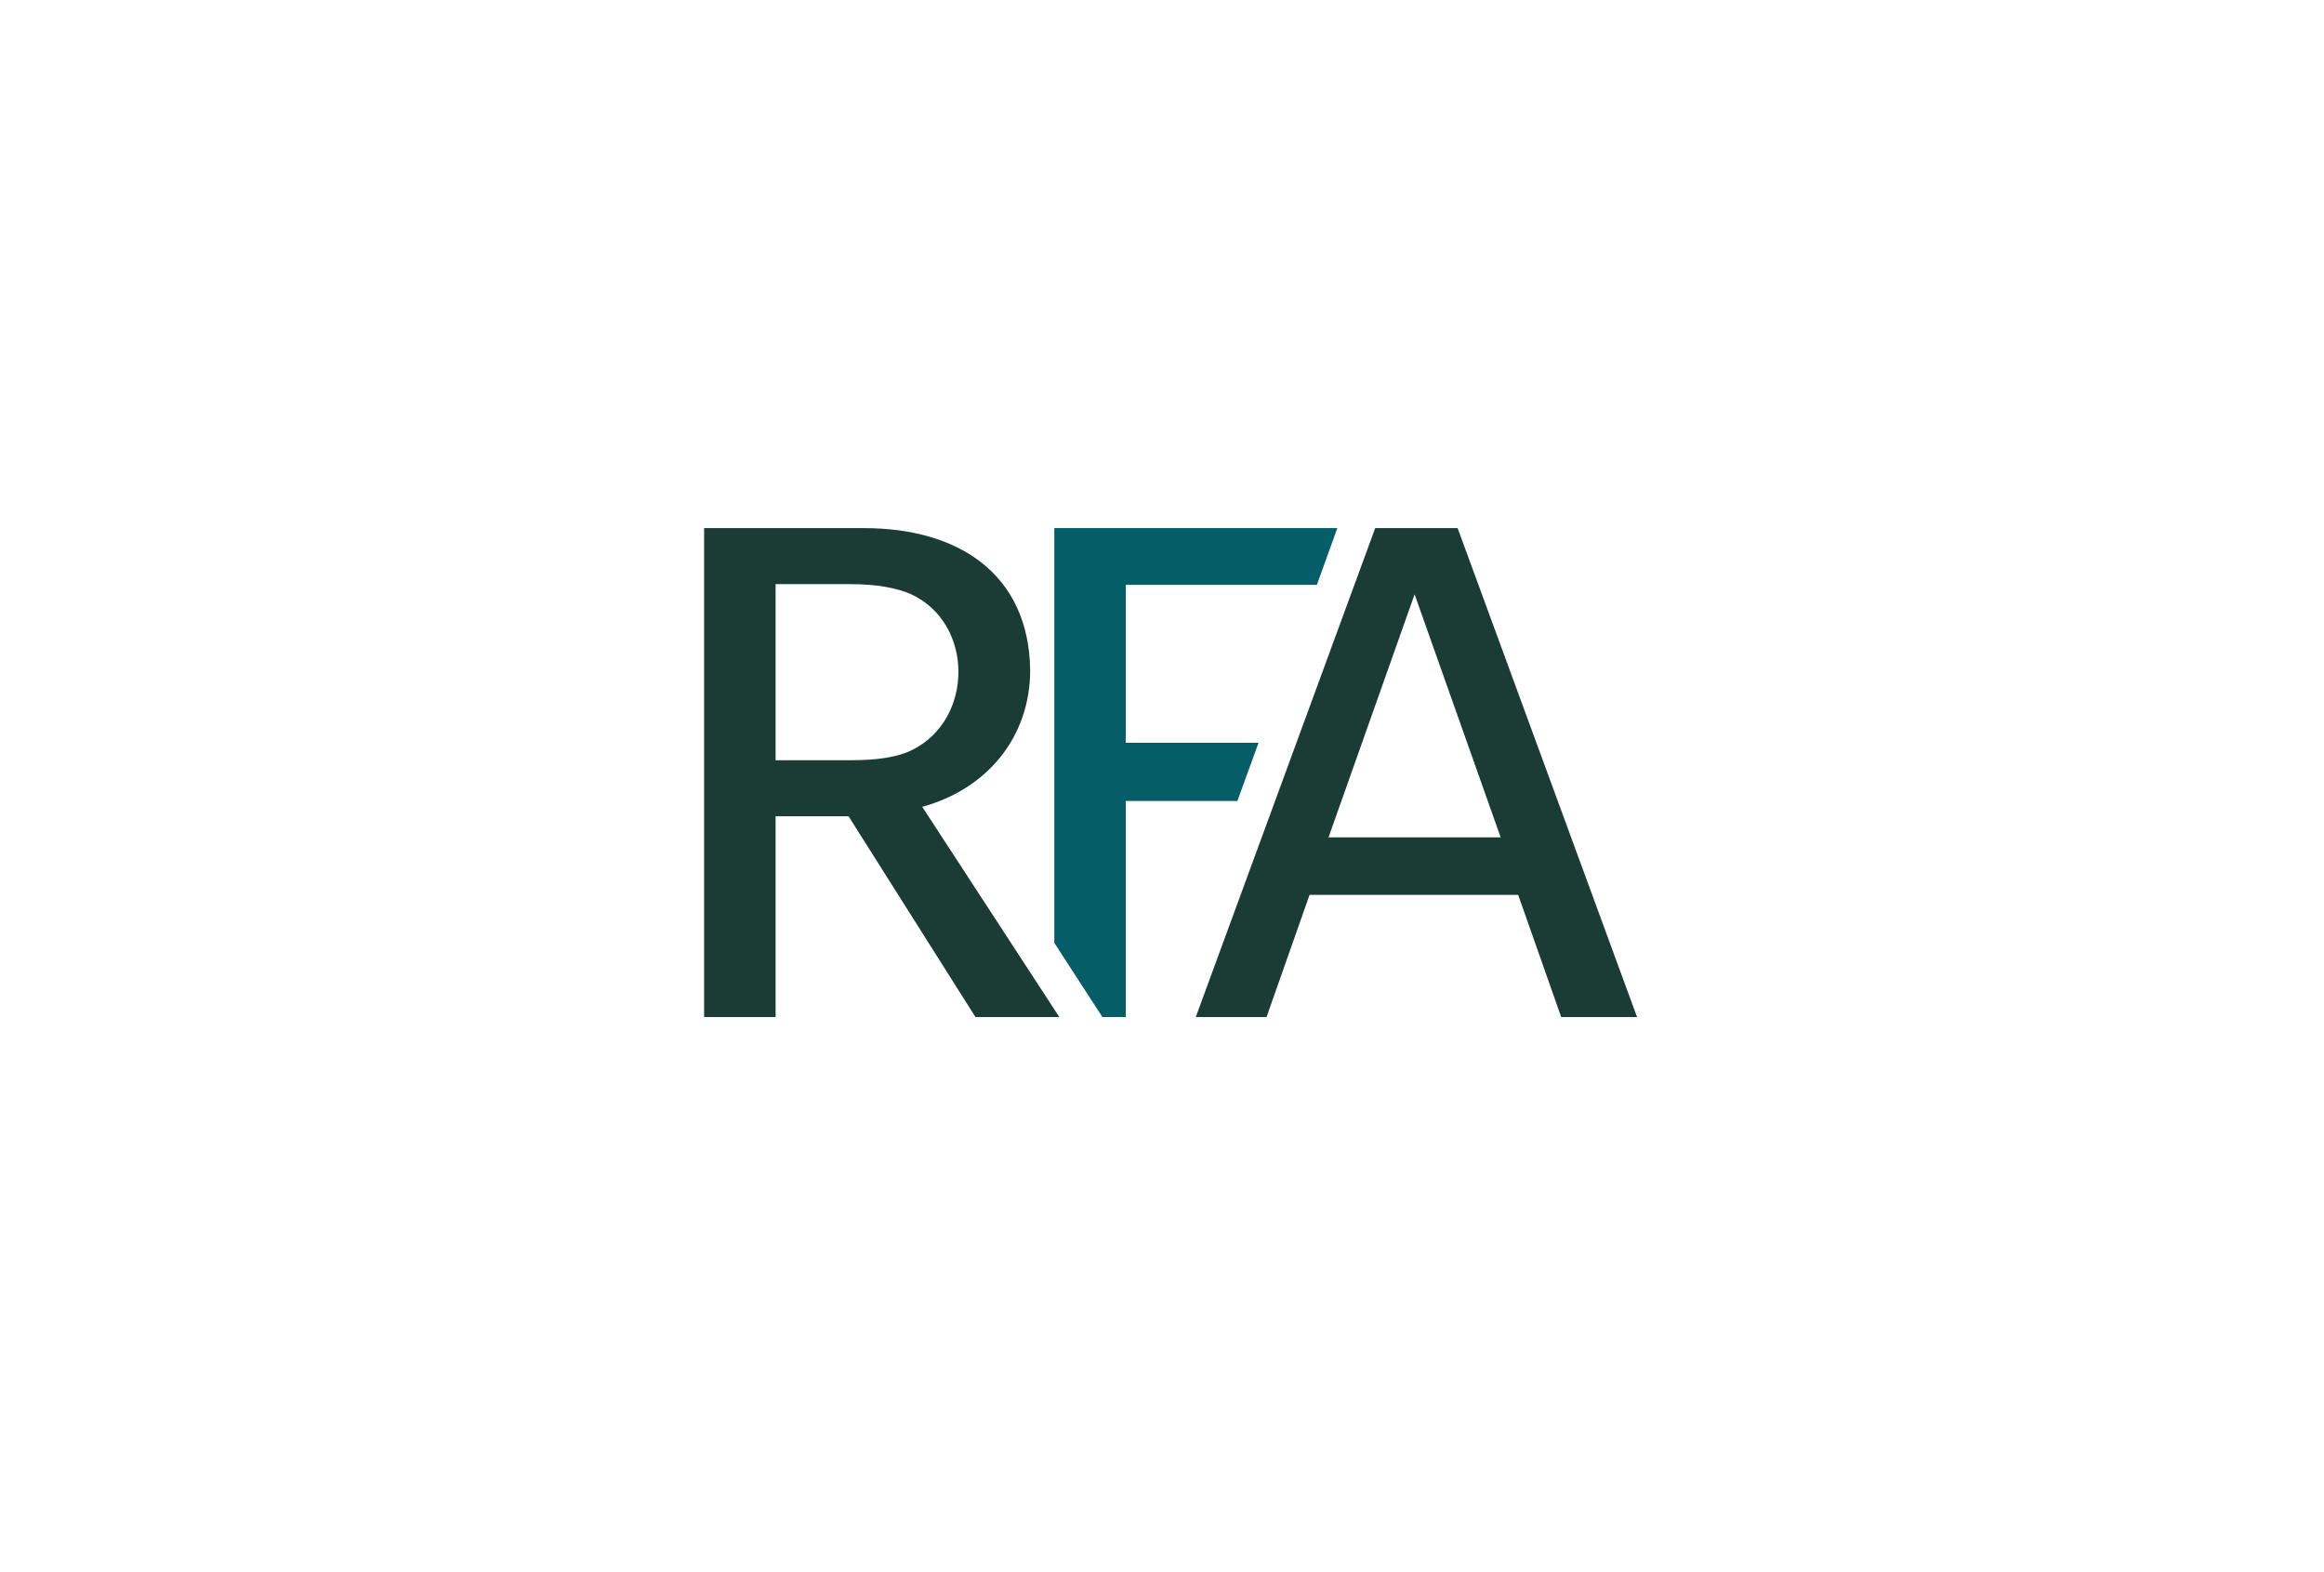 <svg width="136" height="92" viewBox="0 0 136 92" fill="none" xmlns="http://www.w3.org/2000/svg">
<path d="M61.697 30.904V55.175L64.514 59.518H65.88V46.872H72.412L73.649 43.465H65.88V34.225H77.064L78.26 30.904H61.697Z" fill="#045D67"/>
<path d="M49.743 44.487H45.388V34.183H49.743C51.279 34.183 52.474 34.395 53.328 34.779C56.999 36.482 56.999 42.103 53.371 43.891C52.517 44.317 51.322 44.487 49.743 44.487ZM82.782 34.779L87.819 49.001H77.745L82.782 34.779ZM80.477 30.904L69.976 59.518H74.117L76.635 52.365H88.843L91.362 59.518H95.801L85.3 30.904H80.434H80.477ZM60.286 39.207C60.201 33.586 56.103 30.904 50.553 30.904H41.205V59.518H45.388V47.766H49.657L57.085 59.518H61.993L53.968 47.212C57.725 46.191 60.286 43.167 60.286 39.207Z" fill="#1A3C34"/>
</svg>
